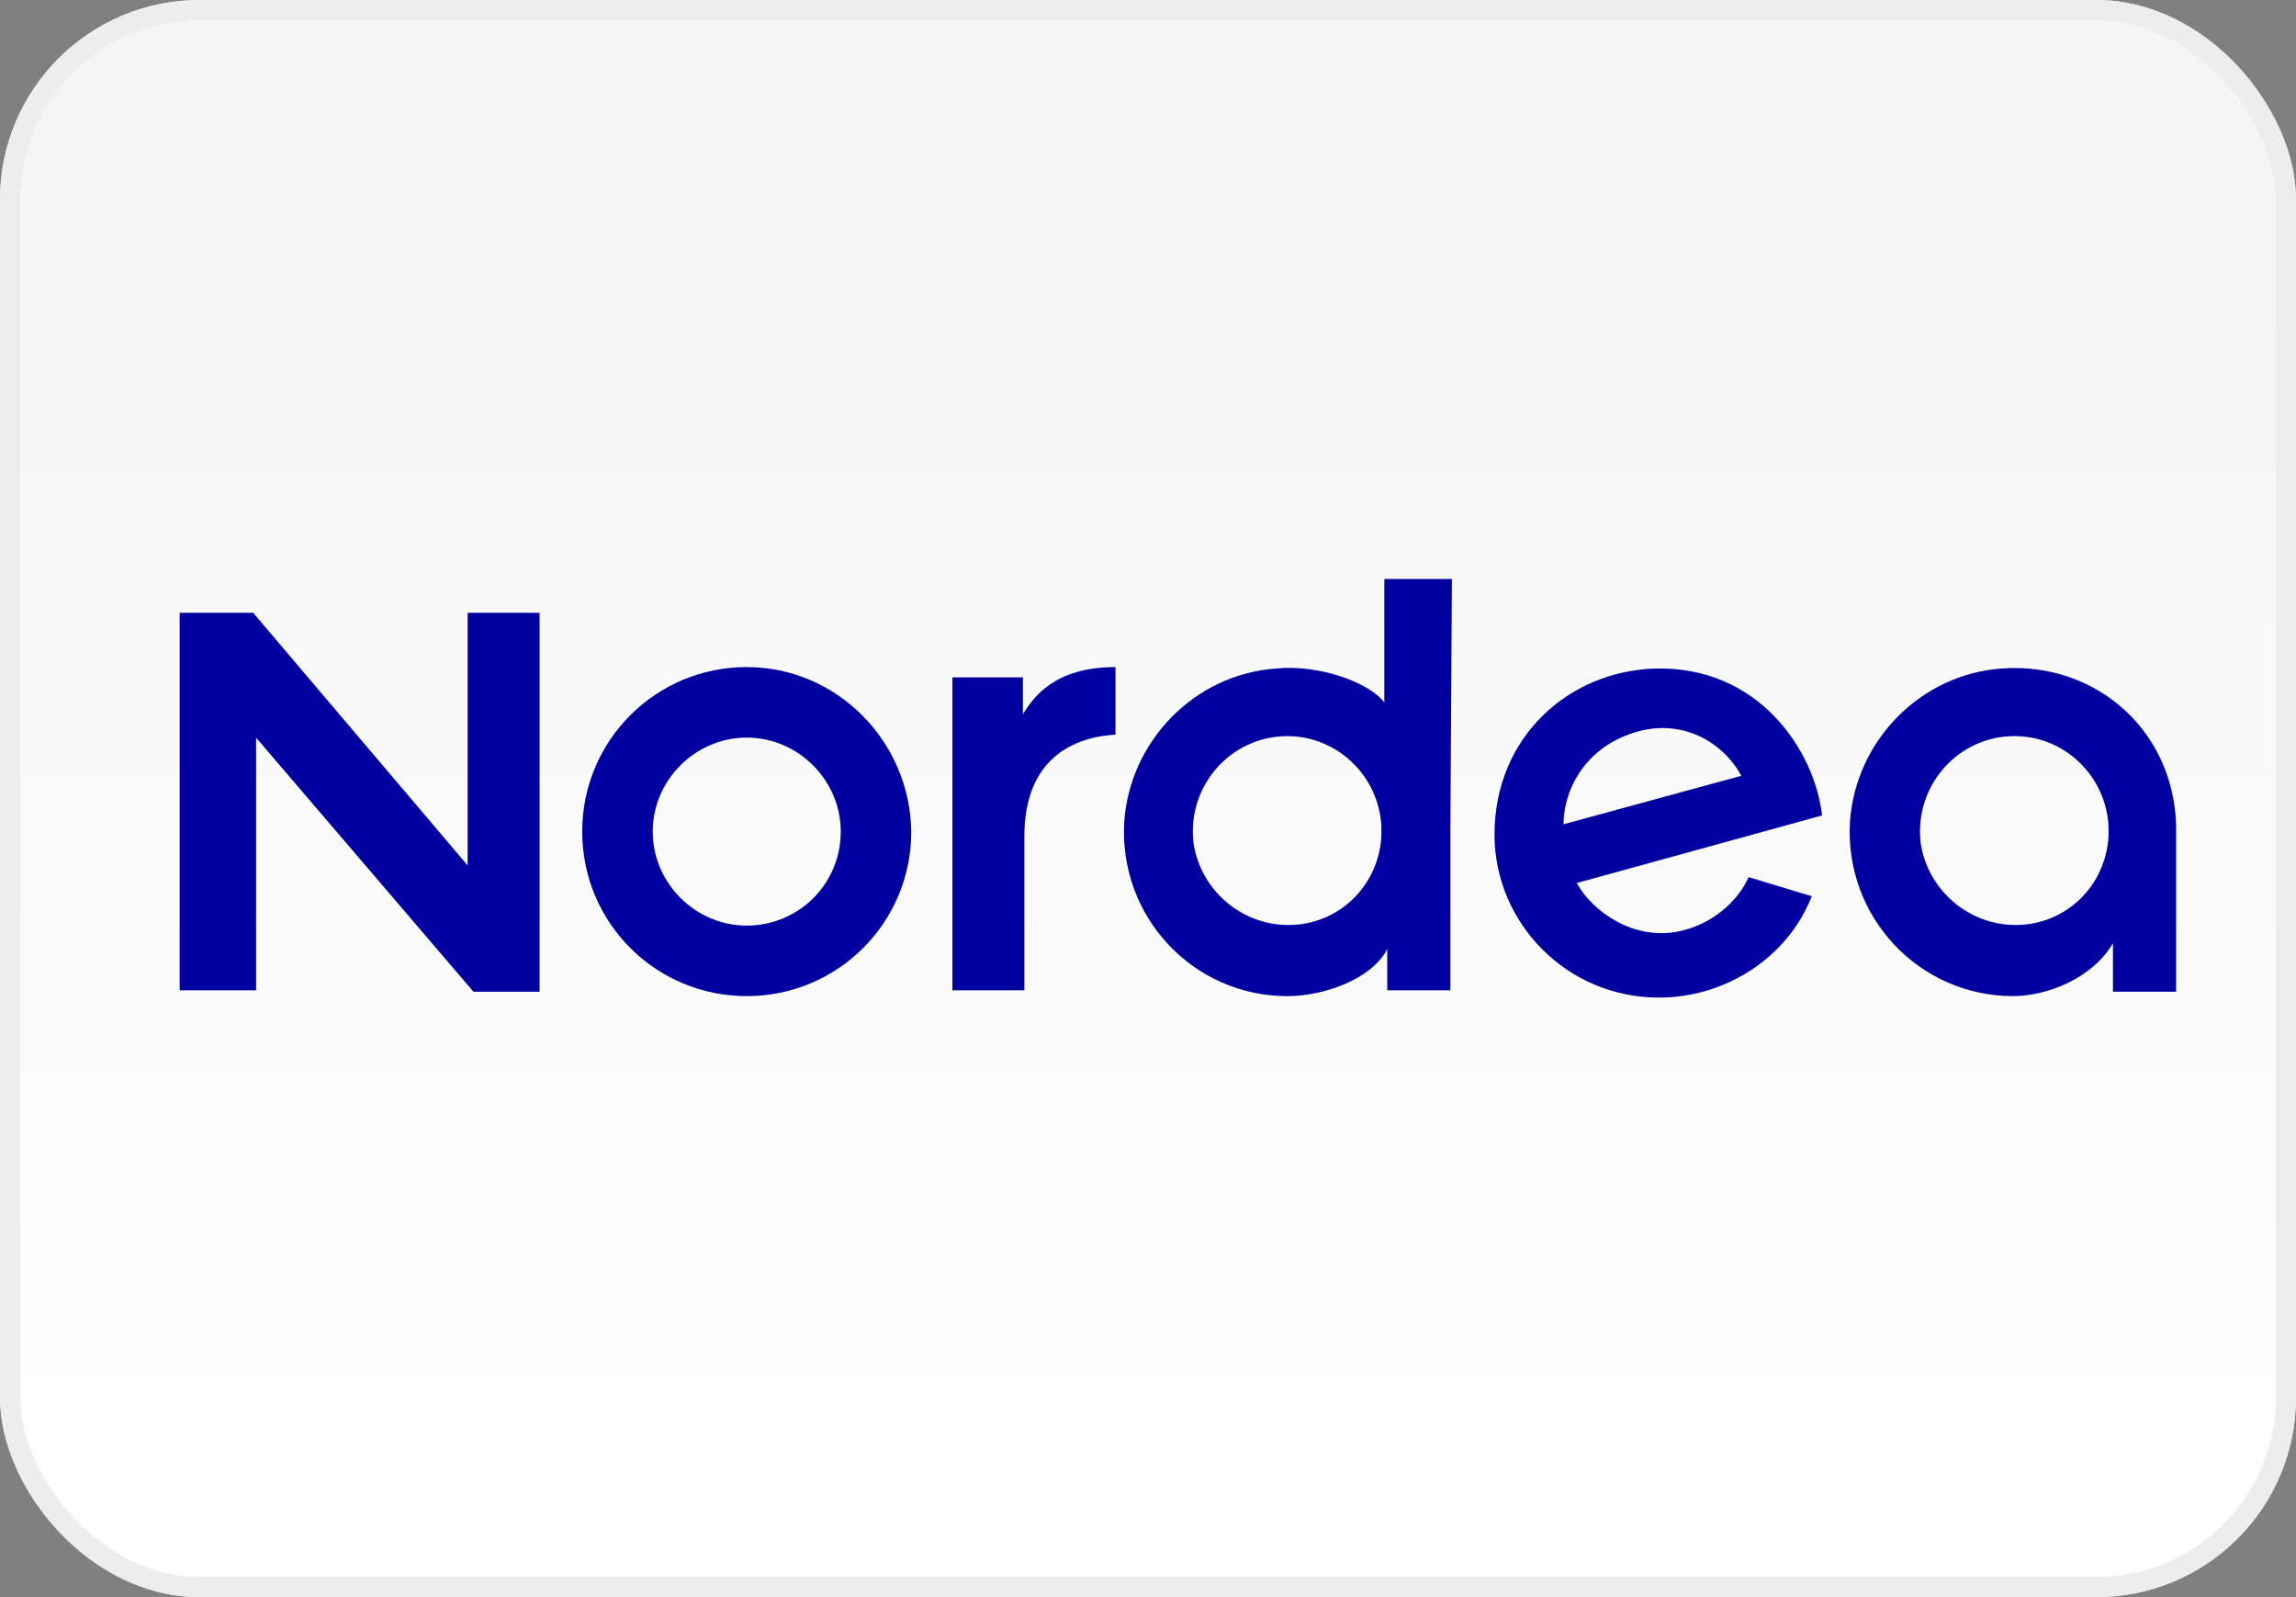 <svg width="115" height="80" viewBox="0 0 115 80" fill="none" xmlns="http://www.w3.org/2000/svg">
<rect x="0" y="0" width="115" height="80" fill="#808080" stroke="none"/>
<rect x="0.5" y="0.5" width="114" height="79" rx="9.5" fill="url(#paint0_linear)"/>
<rect x="0.5" y="0.5" width="114" height="79" rx="9.5" stroke="#E8E8E8"/>
<rect x="0.5" y="0.5" width="114" height="79" rx="9.5" stroke="#EDEDED"/>
<path d="M100.24 33.487C96.193 33.781 92.956 37.092 92.661 41.139C92.367 45.922 96.12 49.895 100.829 49.895C102.521 49.895 104.802 49.012 105.832 47.246V49.675H108.996V41.875C109.143 36.724 105.023 33.119 100.24 33.487ZM105.611 41.875C105.464 44.597 103.11 46.658 100.314 46.29C98.18 45.995 96.487 44.303 96.193 42.169C95.899 39.3 98.106 36.871 100.902 36.871C103.404 36.871 105.464 38.858 105.611 41.36V41.875Z" fill="#0000A0"/>
<path d="M82.875 33.488C78.534 33.635 74.855 36.946 74.855 41.803C74.855 46.218 78.46 49.97 83.096 49.97C86.333 49.97 89.497 48.057 90.748 44.893L87.584 43.937C86.996 45.261 85.597 46.365 84.052 46.659C81.845 47.1 79.785 45.703 78.975 44.231L91.263 40.846C90.895 37.609 88.099 33.341 82.875 33.488ZM78.313 41.288C78.313 39.595 79.343 37.609 81.551 36.799C84.052 35.843 86.26 37.093 87.216 38.859L78.313 41.288Z" fill="#0000A0"/>
<path d="M55.871 36.799V33.414C52.78 33.414 51.75 34.959 51.235 35.769V33.929H47.703V41.434V49.602H51.309C51.309 44.745 51.309 44.819 51.309 41.876C51.309 38.344 53.369 36.946 55.871 36.799Z" fill="#0000A0"/>
<path d="M23.422 43.349L12.679 30.693H9V49.604H12.826V36.948L23.716 49.677H27.027V30.693H23.422V43.349Z" fill="#0000A0"/>
<path d="M72.721 29H69.336V35.181C68.527 34.151 66.025 33.268 63.891 33.488C59.844 33.783 56.607 37.094 56.312 41.141C56.018 45.924 59.771 49.897 64.48 49.897C66.246 49.897 68.674 49.087 69.483 47.542V49.603H72.647V41.803C72.647 41.73 72.647 41.73 72.647 41.656C72.647 41.582 72.647 41.582 72.647 41.509L72.721 29ZM69.189 41.877C69.042 44.599 66.687 46.659 63.891 46.291C61.757 45.997 60.065 44.305 59.771 42.171C59.476 39.301 61.684 36.873 64.48 36.873C66.981 36.873 69.042 38.86 69.189 41.362V41.877Z" fill="#0000A0"/>
<path d="M37.402 33.414C32.84 33.414 29.161 37.093 29.161 41.655C29.161 46.217 32.84 49.896 37.402 49.896C41.964 49.896 45.643 46.217 45.643 41.655C45.57 37.093 41.891 33.414 37.402 33.414ZM37.402 46.364C34.827 46.364 32.693 44.23 32.693 41.655C32.693 39.08 34.827 36.946 37.402 36.946C39.977 36.946 42.111 39.08 42.111 41.655C42.111 44.304 39.977 46.364 37.402 46.364Z" fill="#0000A0"/>
<defs>
<linearGradient id="paint0_linear" x1="57" y1="5" x2="57" y2="80" gradientUnits="userSpaceOnUse">
<stop stop-color="#F5F5F5"/>
<stop offset="1" stop-color="white"/>
</linearGradient>
</defs>
</svg>
